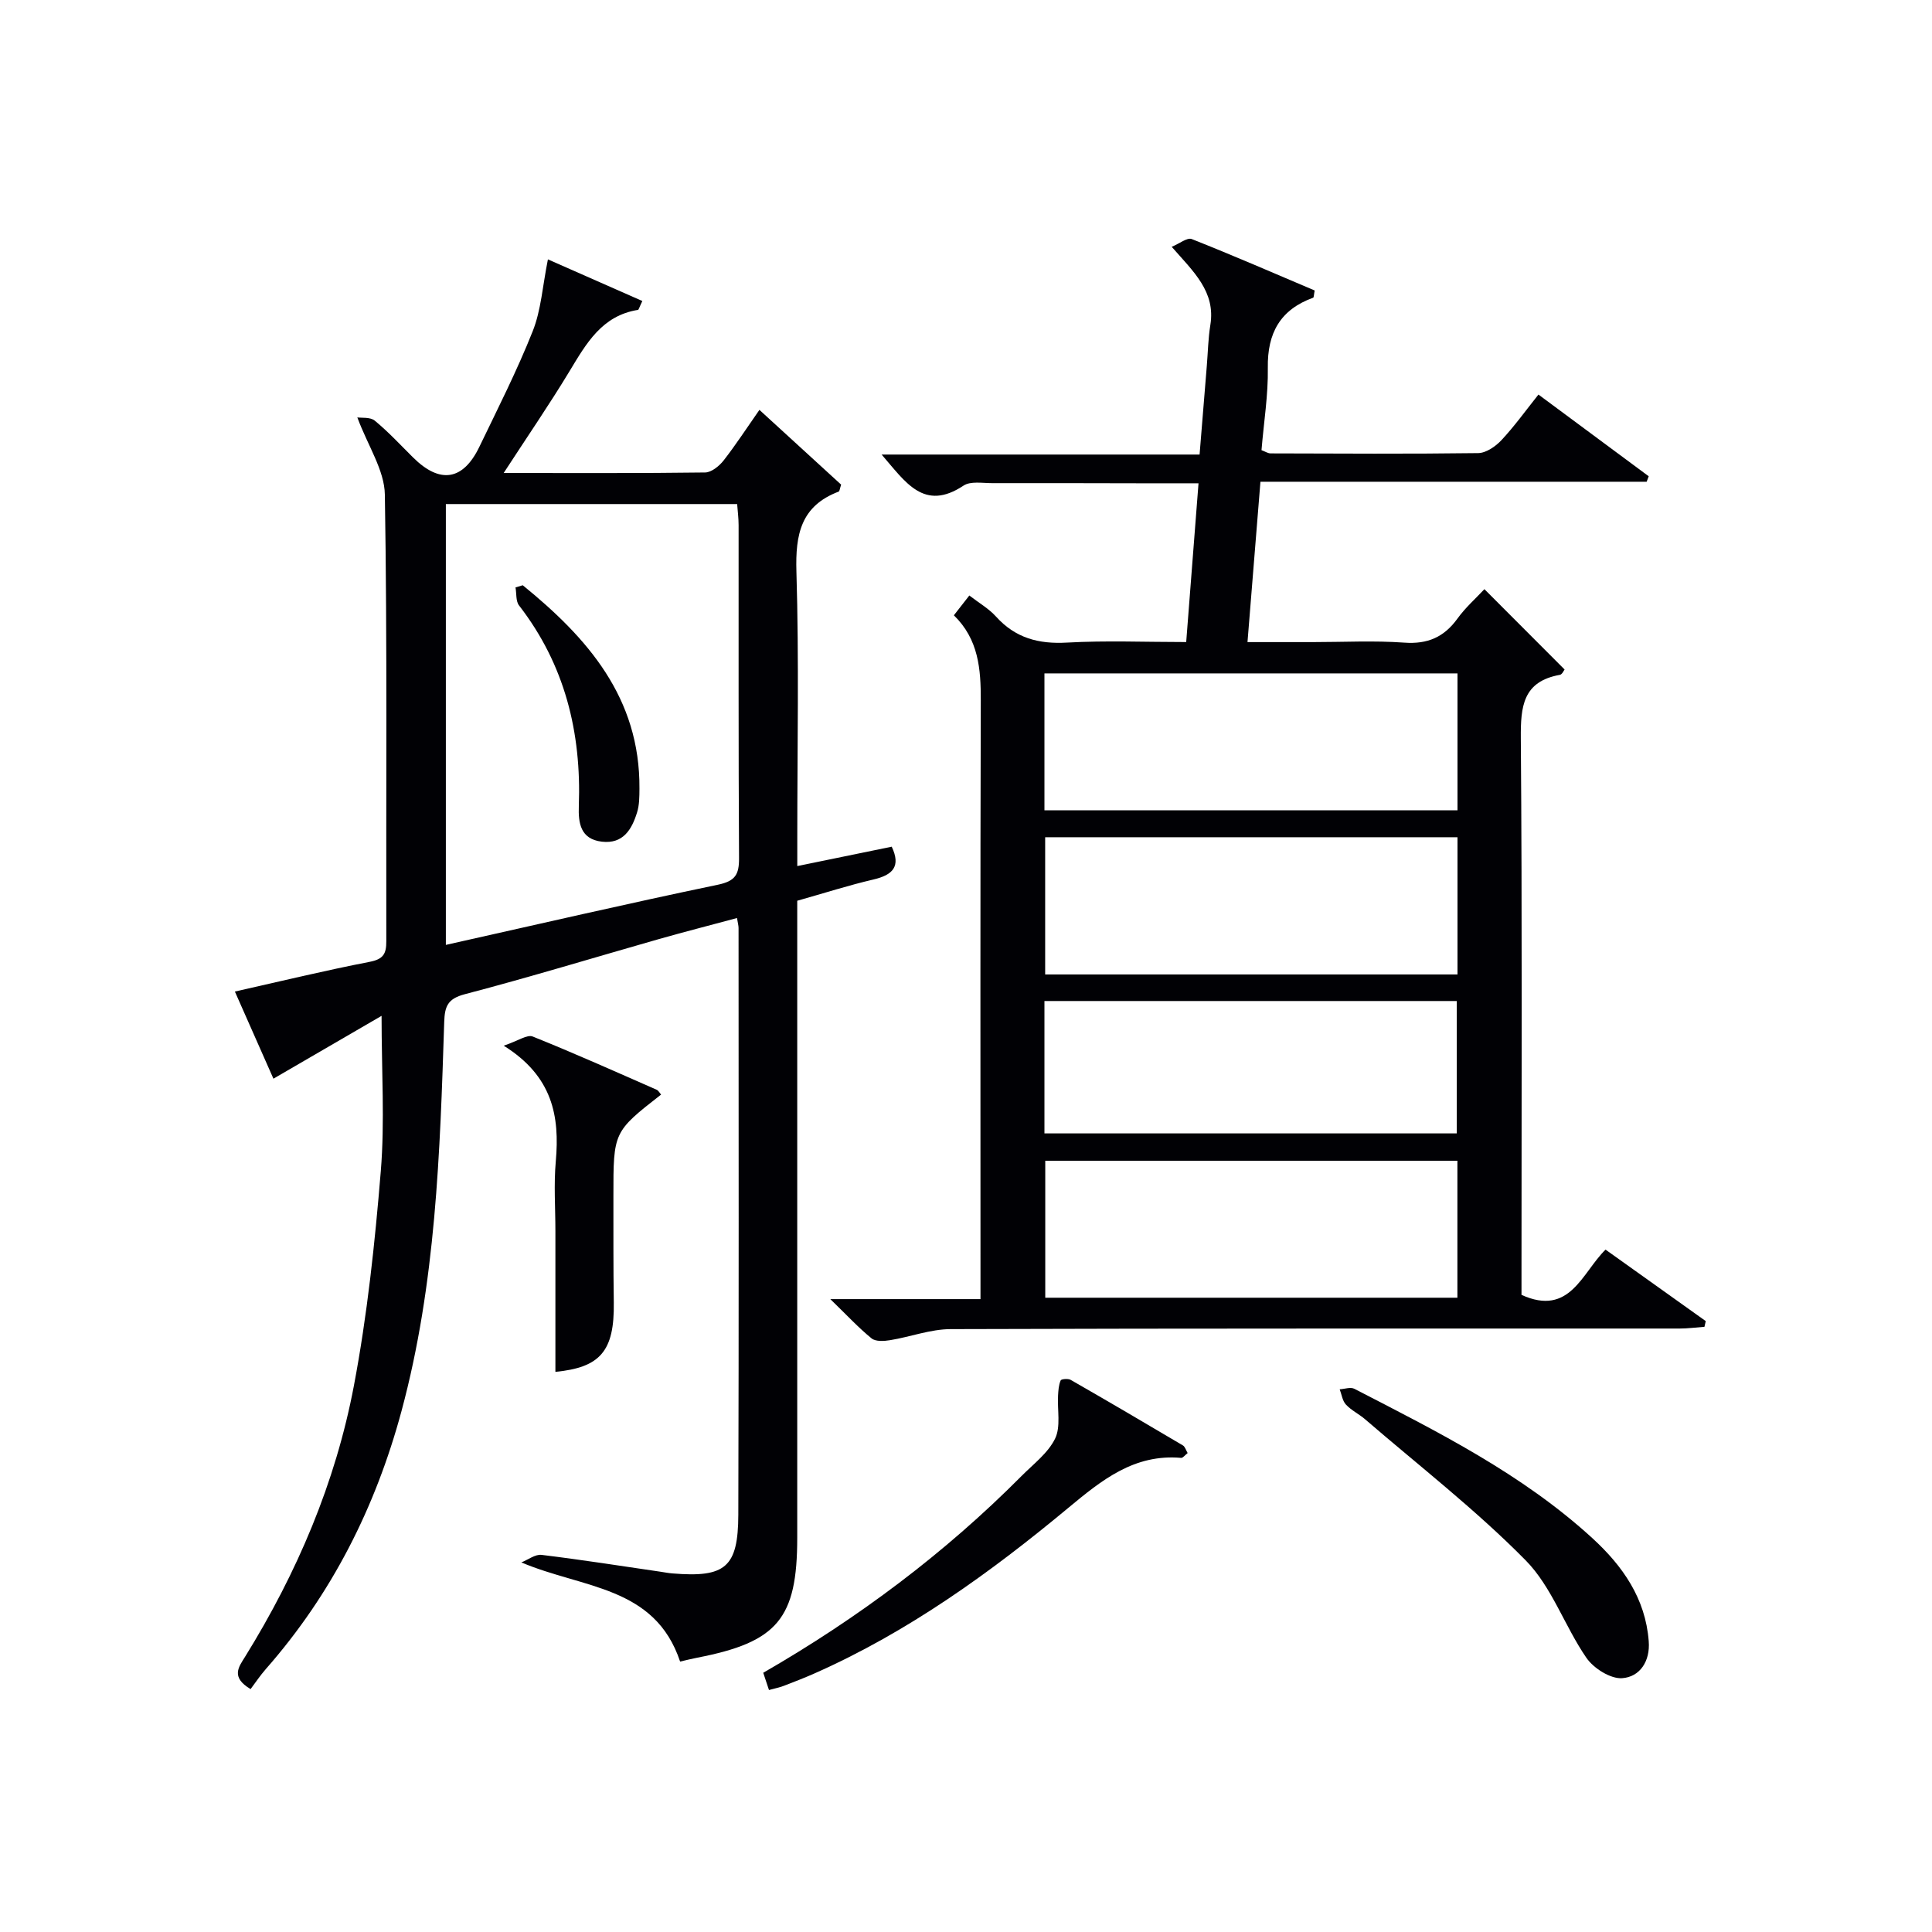 <svg enable-background="new 0 0 400 400" viewBox="0 0 400 400" xmlns="http://www.w3.org/2000/svg"><g fill="#010105"><path d="m171.91 268.97h31.09c0-2.15 0-4.06 0-5.97 0-39.32-.06-78.63.06-117.95.02-6.52-.44-12.66-5.57-17.66 1.06-1.36 1.95-2.5 3.2-4.1 1.97 1.53 4.02 2.7 5.52 4.36 4.01 4.45 8.82 5.73 14.71 5.39 8.09-.45 16.23-.11 24.67-.11.86-11.05 1.67-21.59 2.55-32.87-4.4 0-8.34 0-12.27 0-10.16-.01-20.32-.06-30.49-.03-1.99 0-4.45-.45-5.89.51-8.22 5.45-12.03-.76-16.96-6.43h65.83c.53-6.54 1.01-12.47 1.5-18.4.23-2.81.28-5.65.73-8.43 1.12-6.92-3.51-11.04-8-16.18 1.62-.67 3.21-1.97 4.14-1.61 8.59 3.4 17.07 7.09 25.46 10.65-.18.92-.16 1.45-.32 1.5-6.82 2.47-9.5 7.33-9.38 14.52.09 5.61-.83 11.24-1.31 17.04.72.26 1.3.66 1.88.67 14.33.04 28.66.13 42.98-.06 1.64-.02 3.6-1.38 4.81-2.67 2.7-2.89 5.02-6.13 7.67-9.45 7.78 5.77 15.31 11.34 22.83 16.92-.14.38-.29.75-.43 1.13-26.36 0-52.72 0-79.96 0-.9 11.09-1.76 21.74-2.68 33.2h13.49c6.33 0 12.69-.34 18.98.11 4.83.35 8.23-1.14 11.01-4.99 1.64-2.27 3.79-4.17 5.57-6.08 5.55 5.56 10.98 11.01 16.6 16.63-.16.2-.5 1.03-.98 1.11-7.66 1.38-8.13 6.54-8.08 13.14.29 36.65.14 73.3.14 109.95v5.28c10.04 4.55 12.51-4.58 17.4-9.37 7.06 5.04 13.9 9.92 20.75 14.8-.09.39-.18.79-.27 1.18-1.71.12-3.42.36-5.13.36-50.31.02-100.63-.05-150.94.12-4.18.01-8.34 1.61-12.54 2.29-1.25.21-2.99.31-3.83-.37-2.69-2.19-5.06-4.75-8.54-8.13zm129.85-129.55c-28.77 0-57.1 0-85.52 0v28.34h85.52c0-9.49 0-18.74 0-28.34zm0 33.92c-28.75 0-57.11 0-85.37 0v28.41h85.37c0-9.51 0-18.77 0-28.41zm-.02 66.98c-28.71 0-57.06 0-85.33 0v28.36h85.33c0-9.49 0-18.73 0-28.36zm-85.5-5.66h85.37c0-9.39 0-18.44 0-27.41-28.64 0-56.89 0-85.37 0z"/><path d="m157.23 84.86c5.93 5.43 11.51 10.53 16.92 15.48-.29.86-.32 1.37-.51 1.44-7.82 2.96-8.98 8.85-8.75 16.55.55 18.31.18 36.65.18 54.97v6.01c6.85-1.4 13.15-2.69 19.55-4.01 1.93 4.06.26 5.85-3.78 6.79-5.15 1.2-10.21 2.83-15.78 4.4v5.92 125.95c0 16.76-4.07 21.63-20.72 24.85-1.14.22-2.26.51-3.53.8-5.24-15.69-20.12-15.11-32.87-20.53 1.4-.55 2.87-1.72 4.18-1.56 8.23 1 16.43 2.29 24.64 3.49.82.12 1.64.29 2.47.35 10.94.9 13.6-1.24 13.63-12.18.12-40.48.06-80.97.05-121.45 0-.49-.15-.98-.32-2.06-5.43 1.46-10.79 2.83-16.11 4.34-13.4 3.82-26.74 7.89-40.21 11.42-3.58.94-4.19 2.48-4.3 5.77-.87 27.08-1.73 54.18-8.85 80.57-5.36 19.86-14.4 37.82-28.05 53.35-1.2 1.36-2.2 2.88-3.19 4.19-4.16-2.48-2.45-4.59-1.15-6.68 10.78-17.4 18.74-36.06 22.54-56.13 2.77-14.64 4.35-29.56 5.57-44.43.84-10.23.16-20.58.16-32.15-7.32 4.25-14.62 8.49-22.39 13.01-2.38-5.38-5.08-11.5-7.98-18.04 9.56-2.15 18.71-4.37 27.94-6.16 2.83-.55 3.42-1.7 3.41-4.26-.07-30.82.21-61.65-.3-92.46-.08-5.07-3.51-10.09-5.7-15.99.86.14 2.66-.11 3.61.67 2.82 2.32 5.32 5.03 7.92 7.61 5.55 5.52 10.35 4.83 13.73-2.18 3.82-7.93 7.82-15.8 11.06-23.97 1.73-4.35 2.02-9.28 3.14-14.85 5.79 2.55 12.64 5.58 19.55 8.62-.64 1.32-.74 1.81-.91 1.84-7.47 1.19-10.7 6.96-14.17 12.7-4.18 6.91-8.76 13.58-13.63 21.07 14.51 0 28.12.07 41.72-.11 1.31-.02 2.92-1.34 3.83-2.5 2.52-3.24 4.78-6.71 7.4-10.46zm-64.92 110.77c19.1-4.27 37.65-8.57 56.29-12.45 3.65-.76 4.43-2.11 4.41-5.53-.14-22.97-.07-45.95-.09-68.93 0-1.44-.19-2.87-.3-4.36-20.28 0-40.17 0-60.31 0z"/><path d="m245.89 300.84c-.58.45-.99 1.03-1.34 1-9.71-.86-16.44 4.59-23.36 10.34-16.16 13.43-33.15 25.68-52.5 34.26-2.12.94-4.29 1.78-6.45 2.61-.9.34-1.85.52-3.03.85-.4-1.2-.76-2.26-1.19-3.57 19.62-11.31 37.56-24.72 53.48-40.74 2.46-2.48 5.49-4.75 6.95-7.75 1.2-2.48.44-5.91.61-8.91.06-1.06.13-2.19.54-3.13.13-.3 1.55-.42 2.08-.11 7.78 4.46 15.51 9 23.23 13.57.45.27.64 1.02.98 1.58z"/><path d="m136.87 226.62c-9.87 7.71-9.88 7.71-9.87 21.05.01 7.33-.03 14.66.08 21.99.15 10.11-2.83 13.46-12.09 14.37 0-9.65 0-19.38 0-29.1 0-4.83-.35-9.69.08-14.49.83-9.34-.64-17.61-10.78-23.94 2.98-1 4.85-2.36 6-1.9 8.63 3.46 17.12 7.27 25.64 11.01.39.16.63.66.94 1.01z"/><path d="m341.35 339.78c.34 4.17-1.84 7.41-5.5 7.67-2.41.17-5.89-2.03-7.4-4.21-4.5-6.53-7.15-14.68-12.57-20.18-10.34-10.49-22.08-19.58-33.27-29.23-1.26-1.08-2.84-1.83-3.95-3.03-.73-.78-.88-2.09-1.29-3.16 1.02-.06 2.24-.51 3.02-.11 17.3 8.92 34.76 17.63 49.29 30.93 6.28 5.75 11 12.48 11.67 21.32z"/><path d="m108.23 121.17c13.4 10.9 24.31 23.27 24.16 42.13-.01 1.65-.01 3.39-.5 4.93-1.09 3.51-2.88 6.54-7.28 6.03-4.44-.52-4.9-3.87-4.77-7.39.55-15.24-2.89-29.26-12.38-41.52-.69-.89-.5-2.47-.73-3.73.5-.14 1-.29 1.5-.45z"/></g></svg>